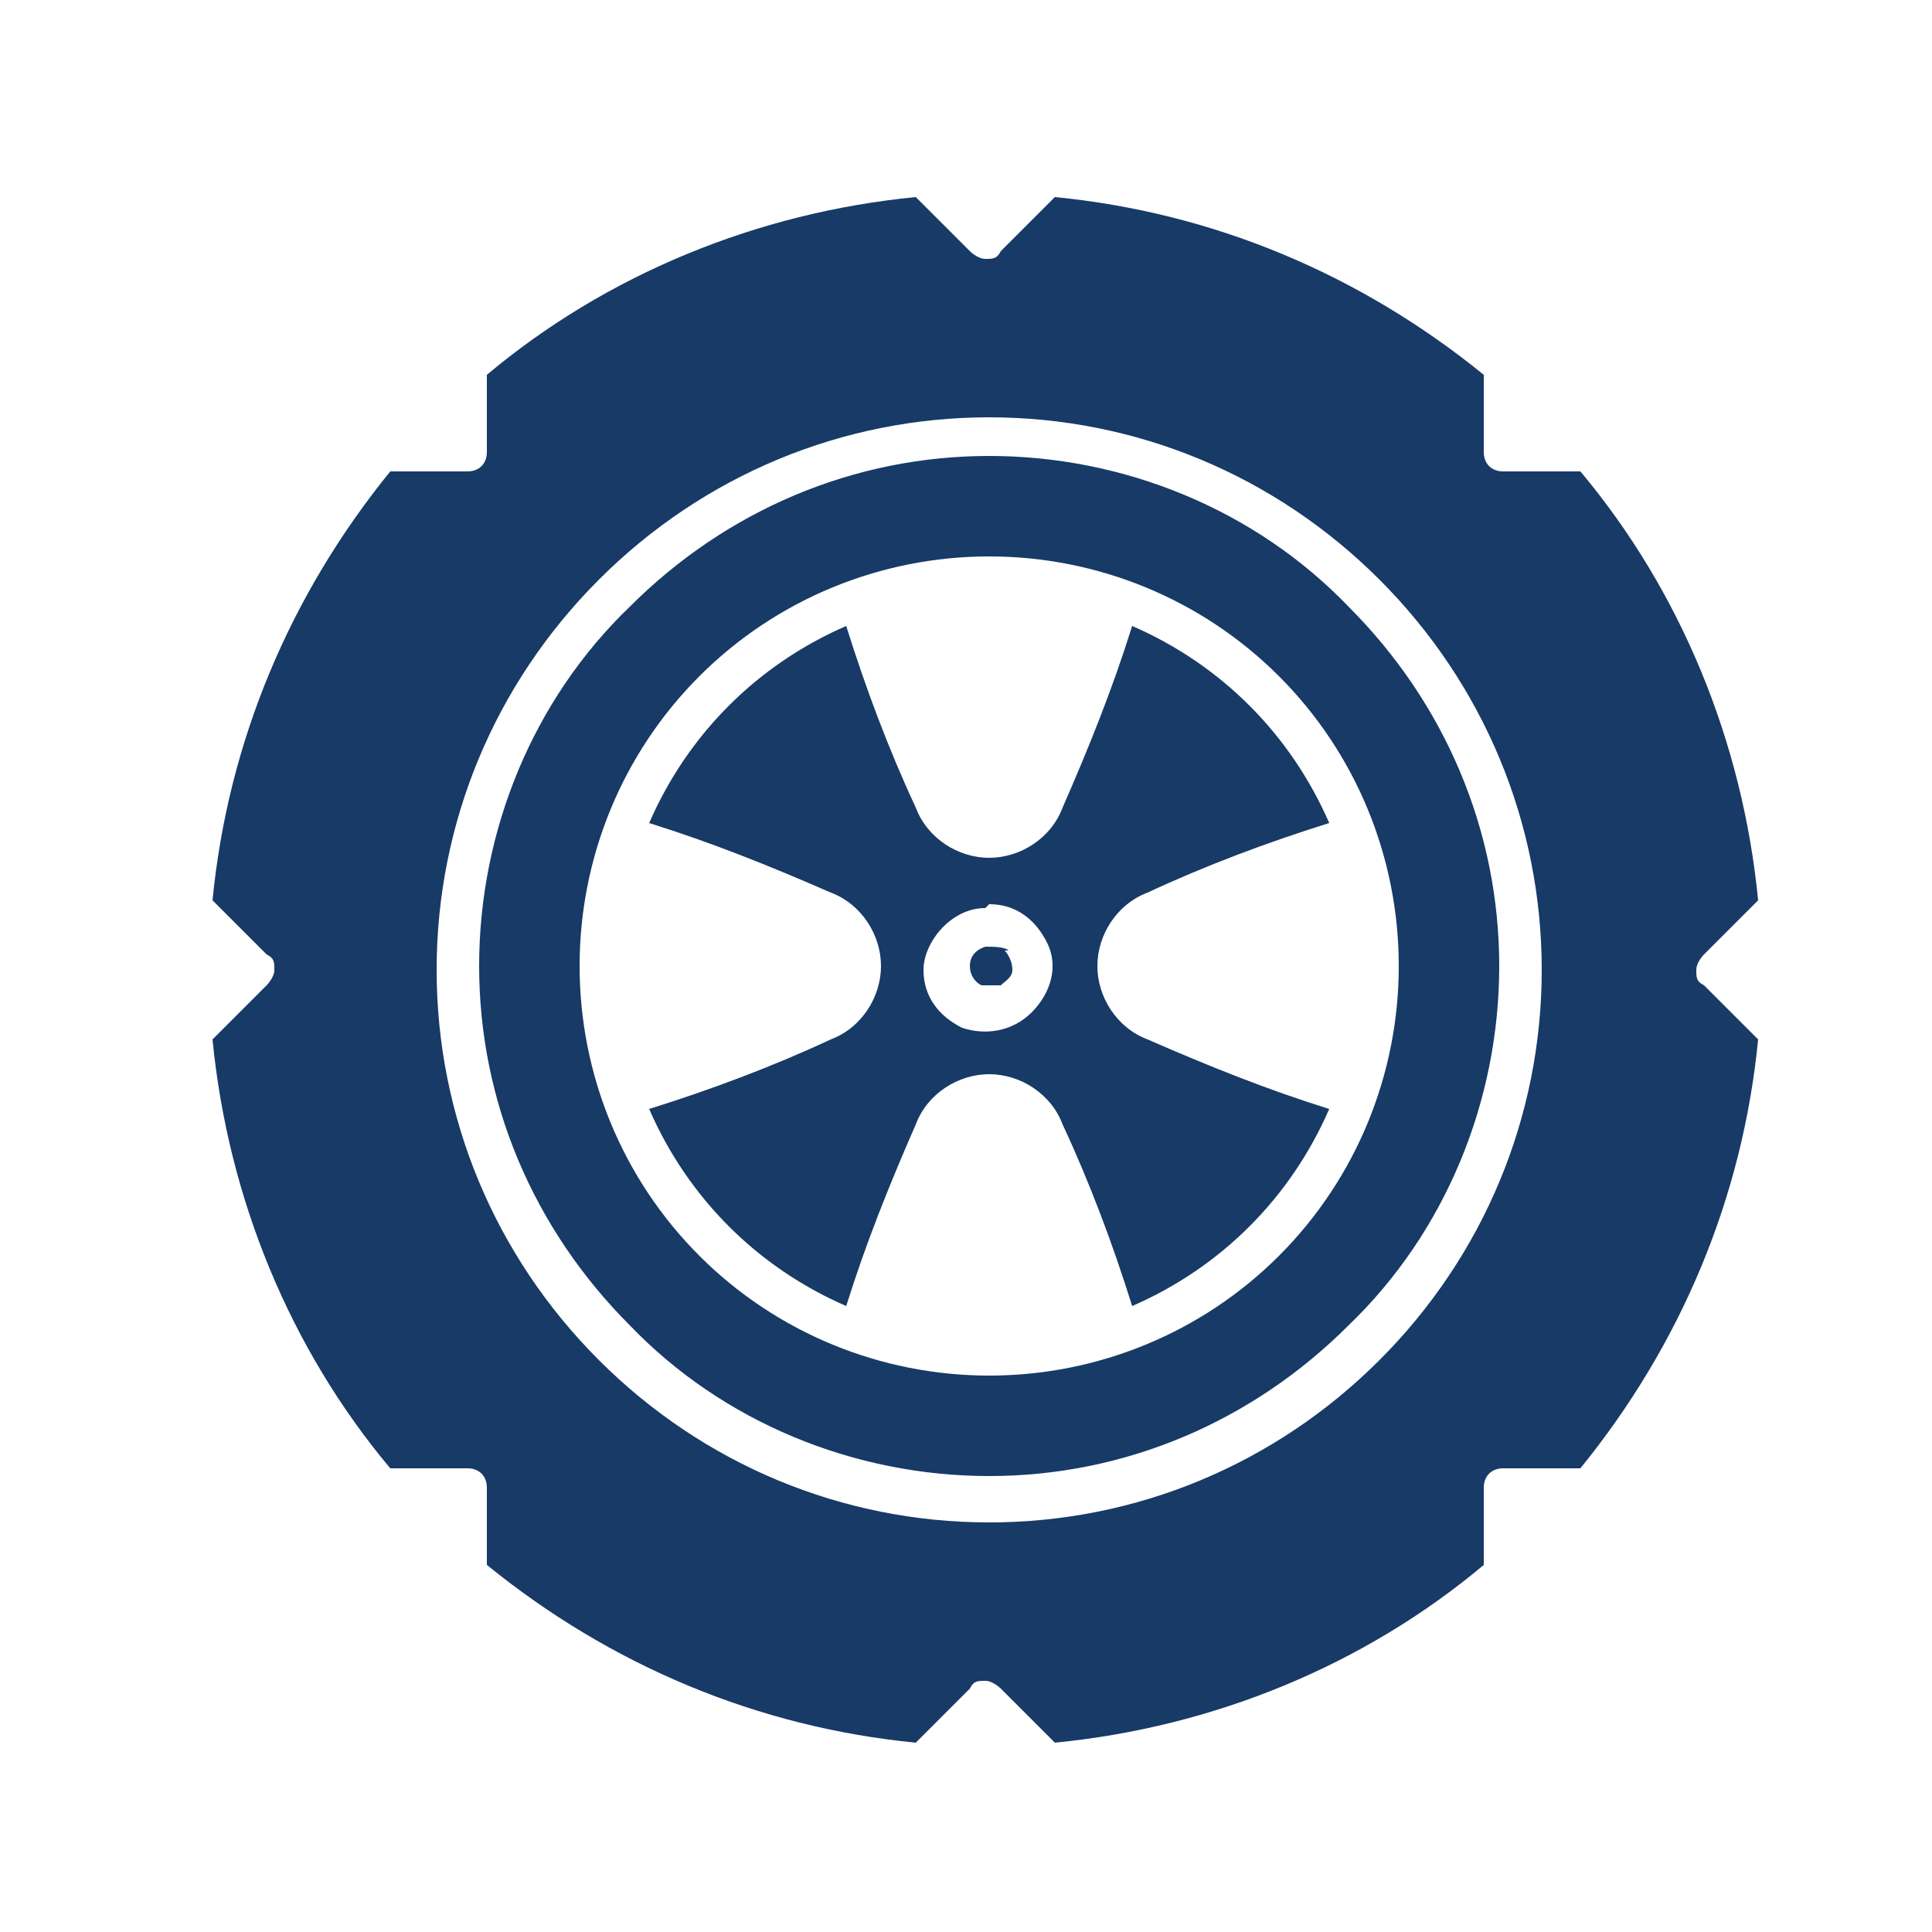 <?xml version="1.0" encoding="UTF-8"?>
<svg id="Calque_1" data-name="Calque 1" xmlns="http://www.w3.org/2000/svg" version="1.1" viewBox="0 0 50 50">
  <defs>
    <style>
      .cls-1 {
        fill: #173a67;
        fill-rule: evenodd;
        stroke-width: 0px;
      }
    </style>
  </defs>
  <path class="cls-1" d="M29.3,16.2c-.5,1.6-1.1,3.1-1.8,4.7-.3.8-1.1,1.3-1.9,1.3s-1.6-.5-1.9-1.3c-.7-1.5-1.3-3.1-1.8-4.7-2.3,1-4.1,2.8-5.1,5.1,1.6.5,3.1,1.1,4.7,1.8.8.3,1.3,1.1,1.3,1.9s-.5,1.6-1.3,1.9c-1.5.7-3.1,1.3-4.7,1.8,1,2.3,2.8,4.1,5.1,5.1.5-1.6,1.1-3.1,1.8-4.7.3-.8,1.1-1.3,1.9-1.3s1.6.5,1.9,1.3c.7,1.5,1.3,3.1,1.8,4.7,2.3-1,4.1-2.8,5.1-5.1-1.6-.5-3.1-1.1-4.7-1.8-.8-.3-1.3-1.1-1.3-1.9s.5-1.6,1.3-1.9c1.5-.7,3.1-1.3,4.7-1.8-1-2.3-2.8-4.1-5.1-5.1h0ZM34.9,15.7h0c2.5,2.5,3.9,5.8,3.9,9.3s-1.4,6.9-3.9,9.3c-2.5,2.5-5.8,3.9-9.3,3.9s-6.9-1.4-9.3-3.9c-2.5-2.5-3.9-5.8-3.9-9.3s1.4-6.9,3.9-9.3c2.5-2.5,5.8-3.9,9.3-3.9s6.9,1.4,9.3,3.9h0ZM25.6,10.8c3.8,0,7.4,1.5,10.1,4.2,2.7,2.7,4.2,6.3,4.2,10.1s-1.5,7.4-4.2,10.1c-2.7,2.7-6.3,4.2-10.1,4.2s-7.4-1.5-10.1-4.2c-2.7-2.7-4.2-6.3-4.2-10.1s1.5-7.4,4.2-10.1c2.7-2.7,6.3-4.2,10.1-4.2ZM26,24.6h0c.1.1.2.3.2.5,0,.2-.2.3-.3.4-.2,0-.4,0-.5,0-.2-.1-.3-.3-.3-.5s.1-.4.4-.5c.2,0,.5,0,.6.1h0ZM25.6,23.4c.7,0,1.2.4,1.5,1,.3.6.1,1.3-.4,1.8-.5.5-1.2.6-1.8.4-.6-.3-1-.8-1-1.5s.7-1.6,1.6-1.6h0ZM40.9,12.2c2.6,3.1,4.2,7,4.6,11.1l-1.4,1.4c0,0-.2.2-.2.4s0,.3.2.4l1.4,1.4c-.4,4.1-2,7.9-4.6,11.1h-2c-.3,0-.5.2-.5.5v2c-3.1,2.6-7,4.2-11.1,4.6l-1.4-1.4c0,0-.2-.2-.4-.2s-.3,0-.4.2l-1.4,1.4c-4.1-.4-7.9-2-11.1-4.6v-2c0-.3-.2-.5-.5-.5h-2c-2.6-3.1-4.2-7-4.6-11.1l1.4-1.4c0,0,.2-.2.2-.4s0-.3-.2-.4l-1.4-1.4c.4-4.1,2-7.9,4.6-11.1h2c.3,0,.5-.2.5-.5v-2c3.1-2.6,7-4.2,11.1-4.6l1.4,1.4c0,0,.2.2.4.2s.3,0,.4-.2l1.4-1.4c4.1.4,7.9,2,11.1,4.6v2c0,.3.2.5.5.5h2ZM25.6,14.4c2.8,0,5.5,1.1,7.5,3.1,2,2,3.1,4.7,3.1,7.5s-1.1,5.5-3.1,7.5c-2,2-4.7,3.1-7.5,3.1s-5.5-1.1-7.5-3.1c-2-2-3.1-4.7-3.1-7.5s1.1-5.5,3.1-7.5c2-2,4.7-3.1,7.5-3.1h0Z"/>
</svg>
